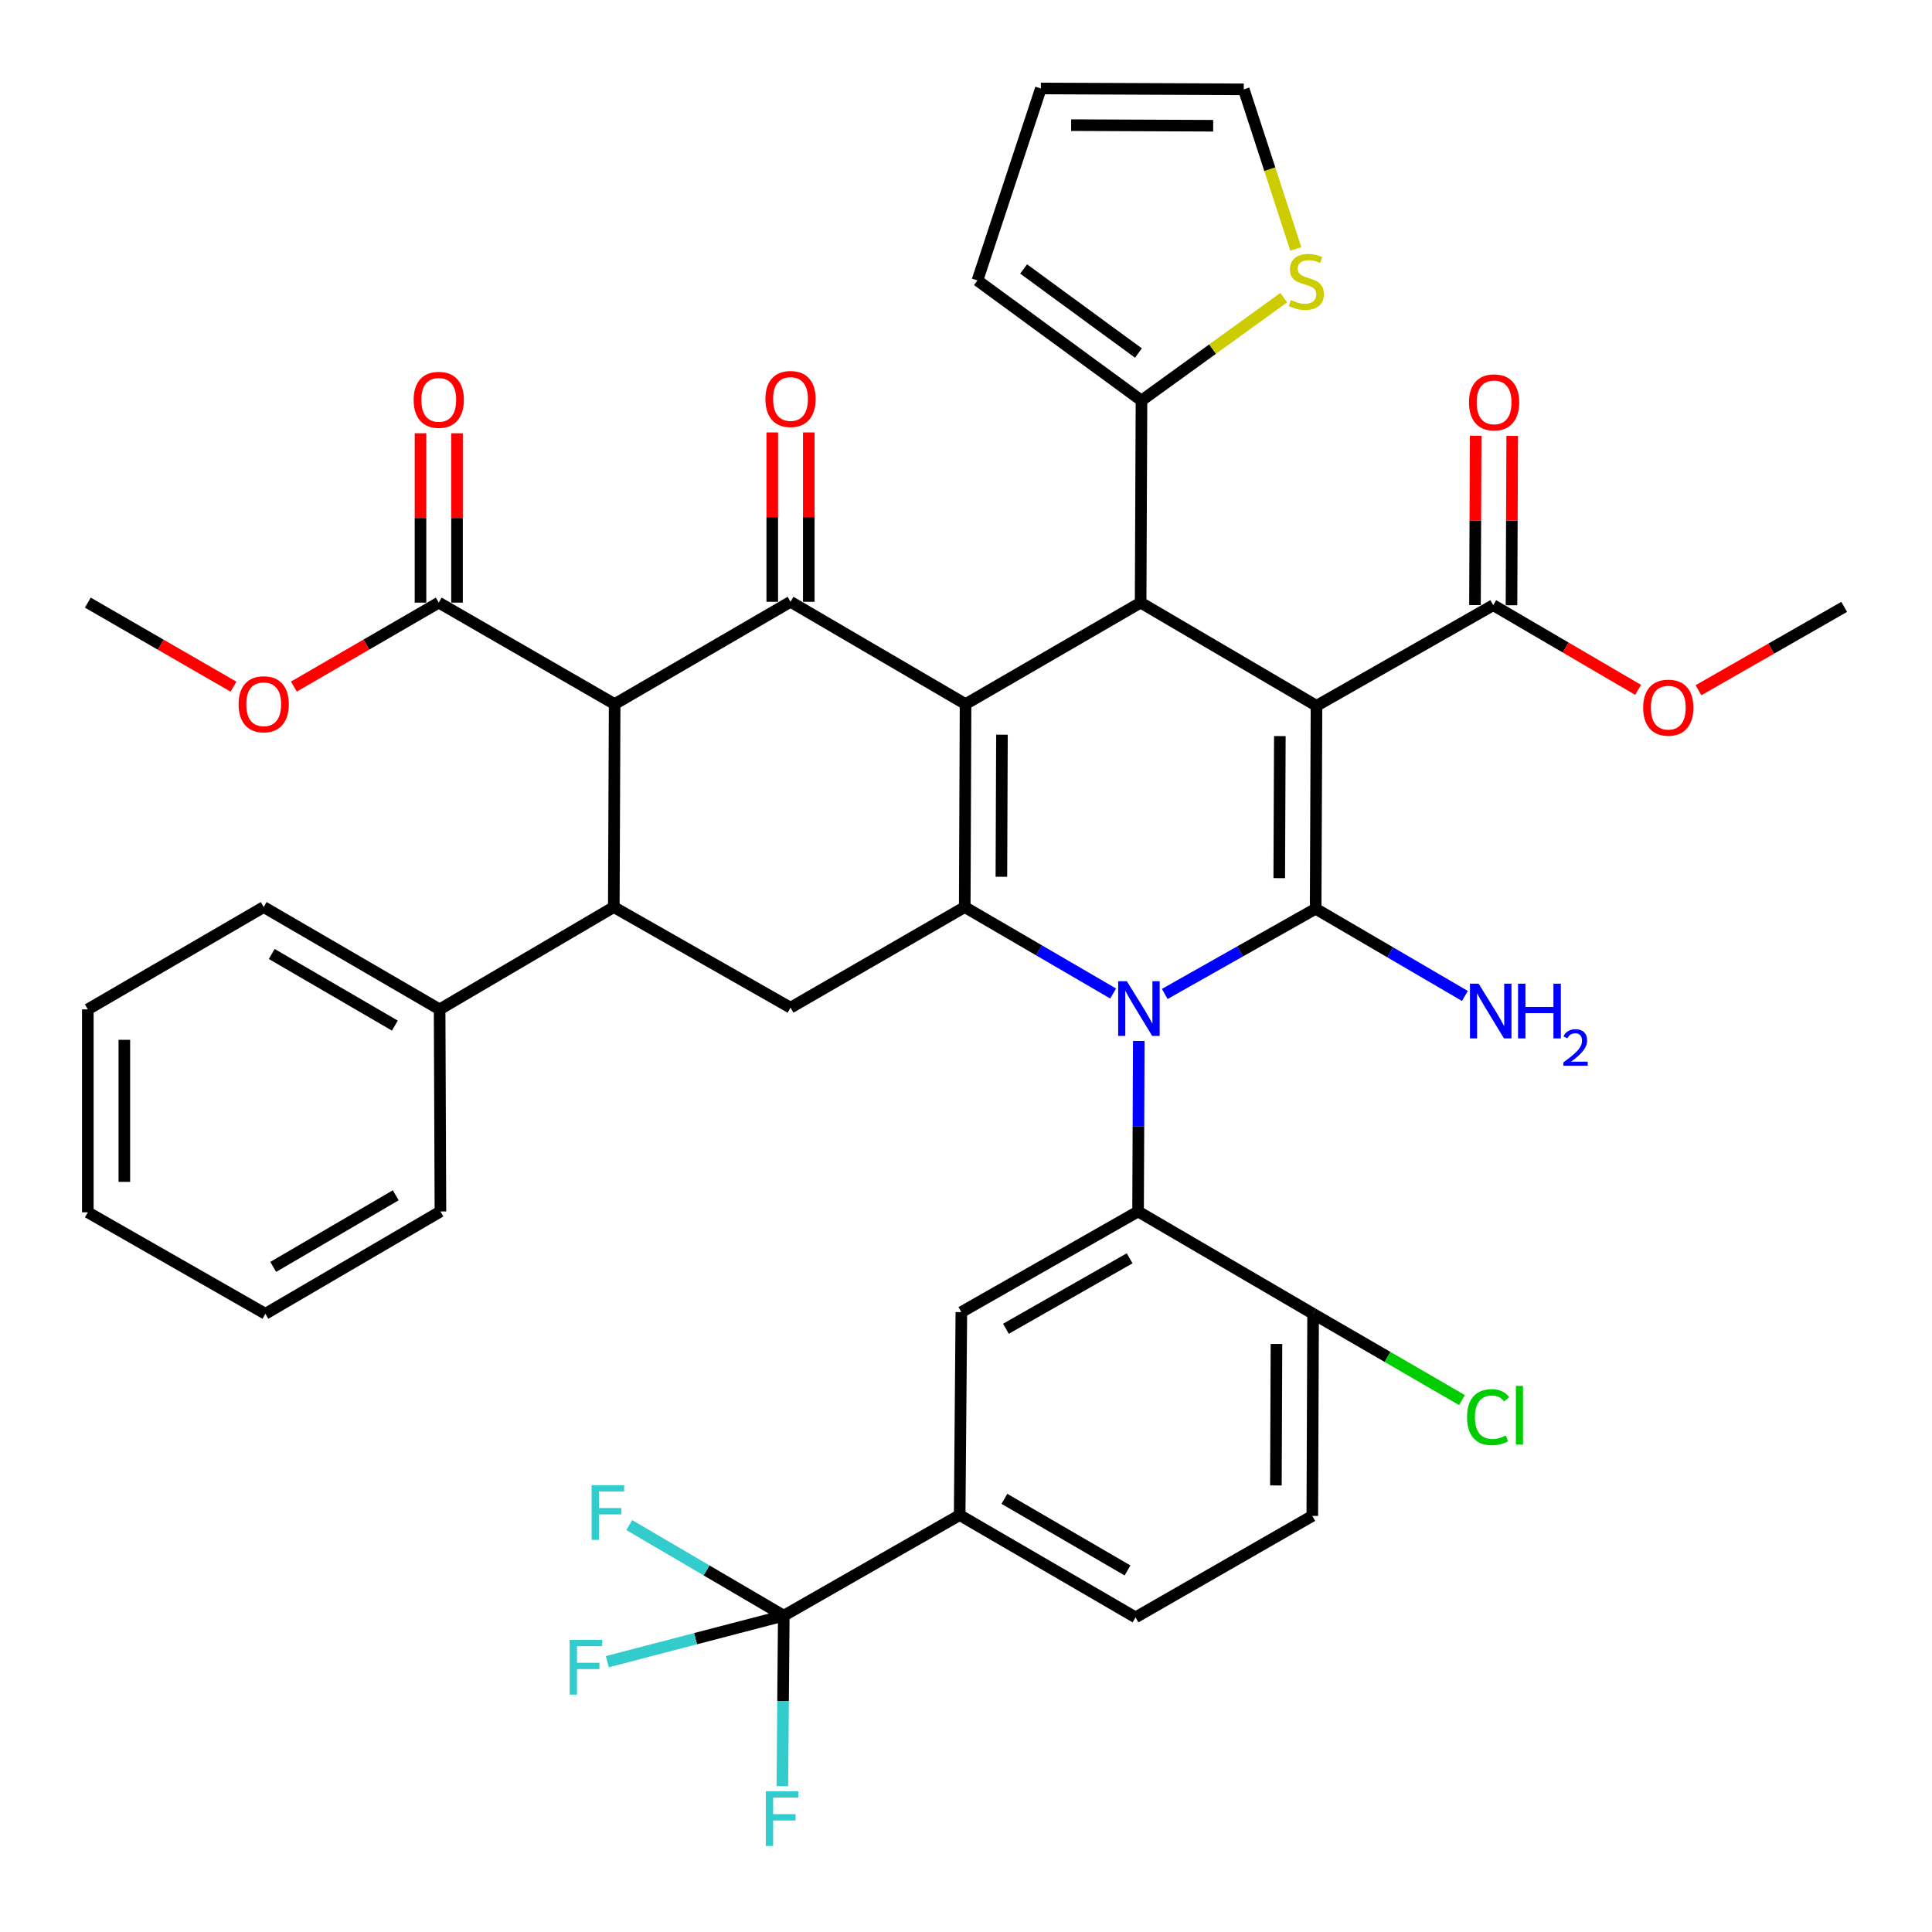 <?xml version='1.0' encoding='iso-8859-1'?>
<svg version='1.1' baseProfile='full'
              xmlns='http://www.w3.org/2000/svg'
                      xmlns:rdkit='http://www.rdkit.org/xml'
                      xmlns:xlink='http://www.w3.org/1999/xlink'
                  xml:space='preserve'
width='1000px' height='1000px' viewBox='0 0 1000 1000'>
<!-- END OF HEADER -->
<rect style='opacity:1.0;fill:#FFFFFF;stroke:none' width='1000' height='1000' x='0' y='0'> </rect>
<path class='bond-2' d='M 602.872,514.468 L 641.924,492.415' style='fill:none;fill-rule:evenodd;stroke:#0000FF;stroke-width:6px;stroke-linecap:butt;stroke-linejoin:miter;stroke-opacity:1' />
<path class='bond-2' d='M 641.924,492.415 L 680.976,470.363' style='fill:none;fill-rule:evenodd;stroke:#000000;stroke-width:6px;stroke-linecap:butt;stroke-linejoin:miter;stroke-opacity:1' />
<path class='bond-3' d='M 576.157,514.239 L 537.753,491.865' style='fill:none;fill-rule:evenodd;stroke:#0000FF;stroke-width:6px;stroke-linecap:butt;stroke-linejoin:miter;stroke-opacity:1' />
<path class='bond-3' d='M 537.753,491.865 L 499.349,469.491' style='fill:none;fill-rule:evenodd;stroke:#000000;stroke-width:6px;stroke-linecap:butt;stroke-linejoin:miter;stroke-opacity:1' />
<path class='bond-7' d='M 589.435,538.802 L 589.25,582.929' style='fill:none;fill-rule:evenodd;stroke:#0000FF;stroke-width:6px;stroke-linecap:butt;stroke-linejoin:miter;stroke-opacity:1' />
<path class='bond-7' d='M 589.25,582.929 L 589.065,627.056' style='fill:none;fill-rule:evenodd;stroke:#000000;stroke-width:6px;stroke-linecap:butt;stroke-linejoin:miter;stroke-opacity:1' />
<path class='bond-0' d='M 681.417,365.323 L 680.976,470.363' style='fill:none;fill-rule:evenodd;stroke:#000000;stroke-width:6px;stroke-linecap:butt;stroke-linejoin:miter;stroke-opacity:1' />
<path class='bond-0' d='M 662.446,381 L 662.137,454.527' style='fill:none;fill-rule:evenodd;stroke:#000000;stroke-width:6px;stroke-linecap:butt;stroke-linejoin:miter;stroke-opacity:1' />
<path class='bond-4' d='M 681.417,365.323 L 590.388,311.916' style='fill:none;fill-rule:evenodd;stroke:#000000;stroke-width:6px;stroke-linecap:butt;stroke-linejoin:miter;stroke-opacity:1' />
<path class='bond-11' d='M 681.417,365.323 L 772.897,313.239' style='fill:none;fill-rule:evenodd;stroke:#000000;stroke-width:6px;stroke-linecap:butt;stroke-linejoin:miter;stroke-opacity:1' />
<path class='bond-1' d='M 499.769,364.441 L 499.349,469.491' style='fill:none;fill-rule:evenodd;stroke:#000000;stroke-width:6px;stroke-linecap:butt;stroke-linejoin:miter;stroke-opacity:1' />
<path class='bond-1' d='M 518.611,380.274 L 518.317,453.809' style='fill:none;fill-rule:evenodd;stroke:#000000;stroke-width:6px;stroke-linecap:butt;stroke-linejoin:miter;stroke-opacity:1' />
<path class='bond-5' d='M 499.769,364.441 L 409.171,311.485' style='fill:none;fill-rule:evenodd;stroke:#000000;stroke-width:6px;stroke-linecap:butt;stroke-linejoin:miter;stroke-opacity:1' />
<path class='bond-41' d='M 499.769,364.441 L 590.388,311.916' style='fill:none;fill-rule:evenodd;stroke:#000000;stroke-width:6px;stroke-linecap:butt;stroke-linejoin:miter;stroke-opacity:1' />
<path class='bond-19' d='M 680.976,470.363 L 719.603,492.936' style='fill:none;fill-rule:evenodd;stroke:#000000;stroke-width:6px;stroke-linecap:butt;stroke-linejoin:miter;stroke-opacity:1' />
<path class='bond-19' d='M 719.603,492.936 L 758.231,515.509' style='fill:none;fill-rule:evenodd;stroke:#0000FF;stroke-width:6px;stroke-linecap:butt;stroke-linejoin:miter;stroke-opacity:1' />
<path class='bond-9' d='M 499.349,469.491 L 409.171,521.575' style='fill:none;fill-rule:evenodd;stroke:#000000;stroke-width:6px;stroke-linecap:butt;stroke-linejoin:miter;stroke-opacity:1' />
<path class='bond-12' d='M 590.388,311.916 L 590.829,207.317' style='fill:none;fill-rule:evenodd;stroke:#000000;stroke-width:6px;stroke-linecap:butt;stroke-linejoin:miter;stroke-opacity:1' />
<path class='bond-6' d='M 409.171,311.485 L 318.142,364.441' style='fill:none;fill-rule:evenodd;stroke:#000000;stroke-width:6px;stroke-linecap:butt;stroke-linejoin:miter;stroke-opacity:1' />
<path class='bond-18' d='M 418.623,311.485 L 418.623,267.653' style='fill:none;fill-rule:evenodd;stroke:#000000;stroke-width:6px;stroke-linecap:butt;stroke-linejoin:miter;stroke-opacity:1' />
<path class='bond-18' d='M 418.623,267.653 L 418.623,223.821' style='fill:none;fill-rule:evenodd;stroke:#FF0000;stroke-width:6px;stroke-linecap:butt;stroke-linejoin:miter;stroke-opacity:1' />
<path class='bond-18' d='M 399.718,311.485 L 399.718,267.653' style='fill:none;fill-rule:evenodd;stroke:#000000;stroke-width:6px;stroke-linecap:butt;stroke-linejoin:miter;stroke-opacity:1' />
<path class='bond-18' d='M 399.718,267.653 L 399.718,223.821' style='fill:none;fill-rule:evenodd;stroke:#FF0000;stroke-width:6px;stroke-linecap:butt;stroke-linejoin:miter;stroke-opacity:1' />
<path class='bond-14' d='M 318.142,364.441 L 227.103,311.916' style='fill:none;fill-rule:evenodd;stroke:#000000;stroke-width:6px;stroke-linecap:butt;stroke-linejoin:miter;stroke-opacity:1' />
<path class='bond-42' d='M 318.142,364.441 L 317.701,469.491' style='fill:none;fill-rule:evenodd;stroke:#000000;stroke-width:6px;stroke-linecap:butt;stroke-linejoin:miter;stroke-opacity:1' />
<path class='bond-13' d='M 589.065,627.056 L 497.595,679.15' style='fill:none;fill-rule:evenodd;stroke:#000000;stroke-width:6px;stroke-linecap:butt;stroke-linejoin:miter;stroke-opacity:1' />
<path class='bond-13' d='M 584.7,651.298 L 520.671,687.764' style='fill:none;fill-rule:evenodd;stroke:#000000;stroke-width:6px;stroke-linecap:butt;stroke-linejoin:miter;stroke-opacity:1' />
<path class='bond-17' d='M 589.065,627.056 L 679.663,680.012' style='fill:none;fill-rule:evenodd;stroke:#000000;stroke-width:6px;stroke-linecap:butt;stroke-linejoin:miter;stroke-opacity:1' />
<path class='bond-8' d='M 317.701,469.491 L 409.171,521.575' style='fill:none;fill-rule:evenodd;stroke:#000000;stroke-width:6px;stroke-linecap:butt;stroke-linejoin:miter;stroke-opacity:1' />
<path class='bond-20' d='M 317.701,469.491 L 227.544,522.457' style='fill:none;fill-rule:evenodd;stroke:#000000;stroke-width:6px;stroke-linecap:butt;stroke-linejoin:miter;stroke-opacity:1' />
<path class='bond-10' d='M 405.684,836.274 L 496.723,784.2' style='fill:none;fill-rule:evenodd;stroke:#000000;stroke-width:6px;stroke-linecap:butt;stroke-linejoin:miter;stroke-opacity:1' />
<path class='bond-28' d='M 405.684,836.274 L 365.688,812.823' style='fill:none;fill-rule:evenodd;stroke:#000000;stroke-width:6px;stroke-linecap:butt;stroke-linejoin:miter;stroke-opacity:1' />
<path class='bond-28' d='M 365.688,812.823 L 325.693,789.372' style='fill:none;fill-rule:evenodd;stroke:#33CCCC;stroke-width:6px;stroke-linecap:butt;stroke-linejoin:miter;stroke-opacity:1' />
<path class='bond-29' d='M 405.684,836.274 L 405.313,880.406' style='fill:none;fill-rule:evenodd;stroke:#000000;stroke-width:6px;stroke-linecap:butt;stroke-linejoin:miter;stroke-opacity:1' />
<path class='bond-29' d='M 405.313,880.406 L 404.942,924.538' style='fill:none;fill-rule:evenodd;stroke:#33CCCC;stroke-width:6px;stroke-linecap:butt;stroke-linejoin:miter;stroke-opacity:1' />
<path class='bond-30' d='M 405.684,836.274 L 360.01,848.181' style='fill:none;fill-rule:evenodd;stroke:#000000;stroke-width:6px;stroke-linecap:butt;stroke-linejoin:miter;stroke-opacity:1' />
<path class='bond-30' d='M 360.01,848.181 L 314.336,860.088' style='fill:none;fill-rule:evenodd;stroke:#33CCCC;stroke-width:6px;stroke-linecap:butt;stroke-linejoin:miter;stroke-opacity:1' />
<path class='bond-23' d='M 782.35,313.279 L 782.534,269.447' style='fill:none;fill-rule:evenodd;stroke:#000000;stroke-width:6px;stroke-linecap:butt;stroke-linejoin:miter;stroke-opacity:1' />
<path class='bond-23' d='M 782.534,269.447 L 782.718,225.615' style='fill:none;fill-rule:evenodd;stroke:#FF0000;stroke-width:6px;stroke-linecap:butt;stroke-linejoin:miter;stroke-opacity:1' />
<path class='bond-23' d='M 763.445,313.199 L 763.629,269.367' style='fill:none;fill-rule:evenodd;stroke:#000000;stroke-width:6px;stroke-linecap:butt;stroke-linejoin:miter;stroke-opacity:1' />
<path class='bond-23' d='M 763.629,269.367 L 763.813,225.535' style='fill:none;fill-rule:evenodd;stroke:#FF0000;stroke-width:6px;stroke-linecap:butt;stroke-linejoin:miter;stroke-opacity:1' />
<path class='bond-31' d='M 772.897,313.239 L 810.39,335.156' style='fill:none;fill-rule:evenodd;stroke:#000000;stroke-width:6px;stroke-linecap:butt;stroke-linejoin:miter;stroke-opacity:1' />
<path class='bond-31' d='M 810.39,335.156 L 847.882,357.072' style='fill:none;fill-rule:evenodd;stroke:#FF0000;stroke-width:6px;stroke-linecap:butt;stroke-linejoin:miter;stroke-opacity:1' />
<path class='bond-16' d='M 590.829,207.317 L 627.641,180.69' style='fill:none;fill-rule:evenodd;stroke:#000000;stroke-width:6px;stroke-linecap:butt;stroke-linejoin:miter;stroke-opacity:1' />
<path class='bond-16' d='M 627.641,180.69 L 664.453,154.064' style='fill:none;fill-rule:evenodd;stroke:#CCCC00;stroke-width:6px;stroke-linecap:butt;stroke-linejoin:miter;stroke-opacity:1' />
<path class='bond-21' d='M 590.829,207.317 L 505.924,145.15' style='fill:none;fill-rule:evenodd;stroke:#000000;stroke-width:6px;stroke-linecap:butt;stroke-linejoin:miter;stroke-opacity:1' />
<path class='bond-21' d='M 589.262,182.738 L 529.828,139.222' style='fill:none;fill-rule:evenodd;stroke:#000000;stroke-width:6px;stroke-linecap:butt;stroke-linejoin:miter;stroke-opacity:1' />
<path class='bond-15' d='M 497.595,679.15 L 496.723,784.2' style='fill:none;fill-rule:evenodd;stroke:#000000;stroke-width:6px;stroke-linecap:butt;stroke-linejoin:miter;stroke-opacity:1' />
<path class='bond-24' d='M 236.555,311.916 L 236.555,268.089' style='fill:none;fill-rule:evenodd;stroke:#000000;stroke-width:6px;stroke-linecap:butt;stroke-linejoin:miter;stroke-opacity:1' />
<path class='bond-24' d='M 236.555,268.089 L 236.555,224.262' style='fill:none;fill-rule:evenodd;stroke:#FF0000;stroke-width:6px;stroke-linecap:butt;stroke-linejoin:miter;stroke-opacity:1' />
<path class='bond-24' d='M 217.65,311.916 L 217.65,268.089' style='fill:none;fill-rule:evenodd;stroke:#000000;stroke-width:6px;stroke-linecap:butt;stroke-linejoin:miter;stroke-opacity:1' />
<path class='bond-24' d='M 217.65,268.089 L 217.65,224.262' style='fill:none;fill-rule:evenodd;stroke:#FF0000;stroke-width:6px;stroke-linecap:butt;stroke-linejoin:miter;stroke-opacity:1' />
<path class='bond-32' d='M 227.103,311.916 L 189.607,333.651' style='fill:none;fill-rule:evenodd;stroke:#000000;stroke-width:6px;stroke-linecap:butt;stroke-linejoin:miter;stroke-opacity:1' />
<path class='bond-32' d='M 189.607,333.651 L 152.112,355.387' style='fill:none;fill-rule:evenodd;stroke:#FF0000;stroke-width:6px;stroke-linecap:butt;stroke-linejoin:miter;stroke-opacity:1' />
<path class='bond-43' d='M 496.723,784.2 L 587.752,837.146' style='fill:none;fill-rule:evenodd;stroke:#000000;stroke-width:6px;stroke-linecap:butt;stroke-linejoin:miter;stroke-opacity:1' />
<path class='bond-43' d='M 519.882,775.8 L 583.603,812.862' style='fill:none;fill-rule:evenodd;stroke:#000000;stroke-width:6px;stroke-linecap:butt;stroke-linejoin:miter;stroke-opacity:1' />
<path class='bond-22' d='M 670.71,128.859 L 657.242,87.552' style='fill:none;fill-rule:evenodd;stroke:#CCCC00;stroke-width:6px;stroke-linecap:butt;stroke-linejoin:miter;stroke-opacity:1' />
<path class='bond-22' d='M 657.242,87.552 L 643.774,46.244' style='fill:none;fill-rule:evenodd;stroke:#000000;stroke-width:6px;stroke-linecap:butt;stroke-linejoin:miter;stroke-opacity:1' />
<path class='bond-27' d='M 679.663,680.012 L 679.243,784.631' style='fill:none;fill-rule:evenodd;stroke:#000000;stroke-width:6px;stroke-linecap:butt;stroke-linejoin:miter;stroke-opacity:1' />
<path class='bond-27' d='M 660.695,695.629 L 660.401,768.862' style='fill:none;fill-rule:evenodd;stroke:#000000;stroke-width:6px;stroke-linecap:butt;stroke-linejoin:miter;stroke-opacity:1' />
<path class='bond-33' d='M 679.663,680.012 L 718.193,702.35' style='fill:none;fill-rule:evenodd;stroke:#000000;stroke-width:6px;stroke-linecap:butt;stroke-linejoin:miter;stroke-opacity:1' />
<path class='bond-33' d='M 718.193,702.35 L 756.723,724.688' style='fill:none;fill-rule:evenodd;stroke:#00CC00;stroke-width:6px;stroke-linecap:butt;stroke-linejoin:miter;stroke-opacity:1' />
<path class='bond-34' d='M 227.544,522.457 L 136.494,469.491' style='fill:none;fill-rule:evenodd;stroke:#000000;stroke-width:6px;stroke-linecap:butt;stroke-linejoin:miter;stroke-opacity:1' />
<path class='bond-34' d='M 204.38,530.854 L 140.645,493.777' style='fill:none;fill-rule:evenodd;stroke:#000000;stroke-width:6px;stroke-linecap:butt;stroke-linejoin:miter;stroke-opacity:1' />
<path class='bond-35' d='M 227.544,522.457 L 227.964,627.056' style='fill:none;fill-rule:evenodd;stroke:#000000;stroke-width:6px;stroke-linecap:butt;stroke-linejoin:miter;stroke-opacity:1' />
<path class='bond-26' d='M 505.924,145.15 L 538.745,45.803' style='fill:none;fill-rule:evenodd;stroke:#000000;stroke-width:6px;stroke-linecap:butt;stroke-linejoin:miter;stroke-opacity:1' />
<path class='bond-44' d='M 643.774,46.244 L 538.745,45.803' style='fill:none;fill-rule:evenodd;stroke:#000000;stroke-width:6px;stroke-linecap:butt;stroke-linejoin:miter;stroke-opacity:1' />
<path class='bond-44' d='M 627.941,65.083 L 554.42,64.774' style='fill:none;fill-rule:evenodd;stroke:#000000;stroke-width:6px;stroke-linecap:butt;stroke-linejoin:miter;stroke-opacity:1' />
<path class='bond-25' d='M 587.752,837.146 L 679.243,784.631' style='fill:none;fill-rule:evenodd;stroke:#000000;stroke-width:6px;stroke-linecap:butt;stroke-linejoin:miter;stroke-opacity:1' />
<path class='bond-36' d='M 879.128,357.268 L 916.837,335.694' style='fill:none;fill-rule:evenodd;stroke:#FF0000;stroke-width:6px;stroke-linecap:butt;stroke-linejoin:miter;stroke-opacity:1' />
<path class='bond-36' d='M 916.837,335.694 L 954.545,314.121' style='fill:none;fill-rule:evenodd;stroke:#000000;stroke-width:6px;stroke-linecap:butt;stroke-linejoin:miter;stroke-opacity:1' />
<path class='bond-37' d='M 120.866,355.424 L 83.16,333.67' style='fill:none;fill-rule:evenodd;stroke:#FF0000;stroke-width:6px;stroke-linecap:butt;stroke-linejoin:miter;stroke-opacity:1' />
<path class='bond-37' d='M 83.16,333.67 L 45.455,311.916' style='fill:none;fill-rule:evenodd;stroke:#000000;stroke-width:6px;stroke-linecap:butt;stroke-linejoin:miter;stroke-opacity:1' />
<path class='bond-39' d='M 136.494,469.491 L 45.455,522.457' style='fill:none;fill-rule:evenodd;stroke:#000000;stroke-width:6px;stroke-linecap:butt;stroke-linejoin:miter;stroke-opacity:1' />
<path class='bond-38' d='M 227.964,627.056 L 137.366,680.012' style='fill:none;fill-rule:evenodd;stroke:#000000;stroke-width:6px;stroke-linecap:butt;stroke-linejoin:miter;stroke-opacity:1' />
<path class='bond-38' d='M 204.834,618.678 L 141.415,655.747' style='fill:none;fill-rule:evenodd;stroke:#000000;stroke-width:6px;stroke-linecap:butt;stroke-linejoin:miter;stroke-opacity:1' />
<path class='bond-40' d='M 137.366,680.012 L 45.455,627.486' style='fill:none;fill-rule:evenodd;stroke:#000000;stroke-width:6px;stroke-linecap:butt;stroke-linejoin:miter;stroke-opacity:1' />
<path class='bond-45' d='M 45.455,522.457 L 45.455,627.486' style='fill:none;fill-rule:evenodd;stroke:#000000;stroke-width:6px;stroke-linecap:butt;stroke-linejoin:miter;stroke-opacity:1' />
<path class='bond-45' d='M 64.36,538.212 L 64.36,611.732' style='fill:none;fill-rule:evenodd;stroke:#000000;stroke-width:6px;stroke-linecap:butt;stroke-linejoin:miter;stroke-opacity:1' />
<path  class='atom-0' d='M 583.246 507.856
L 592.526 522.856
Q 593.446 524.336, 594.926 527.016
Q 596.406 529.696, 596.486 529.856
L 596.486 507.856
L 600.246 507.856
L 600.246 536.176
L 596.366 536.176
L 586.406 519.776
Q 585.246 517.856, 584.006 515.656
Q 582.806 513.456, 582.446 512.776
L 582.446 536.176
L 578.766 536.176
L 578.766 507.856
L 583.246 507.856
' fill='#0000FF'/>
<path  class='atom-17' d='M 668.166 155.311
Q 668.486 155.431, 669.806 155.991
Q 671.126 156.551, 672.566 156.911
Q 674.046 157.231, 675.486 157.231
Q 678.166 157.231, 679.726 155.951
Q 681.286 154.631, 681.286 152.351
Q 681.286 150.791, 680.486 149.831
Q 679.726 148.871, 678.526 148.351
Q 677.326 147.831, 675.326 147.231
Q 672.806 146.471, 671.286 145.751
Q 669.806 145.031, 668.726 143.511
Q 667.686 141.991, 667.686 139.431
Q 667.686 135.871, 670.086 133.671
Q 672.526 131.471, 677.326 131.471
Q 680.606 131.471, 684.326 133.031
L 683.406 136.111
Q 680.006 134.711, 677.446 134.711
Q 674.686 134.711, 673.166 135.871
Q 671.646 136.991, 671.686 138.951
Q 671.686 140.471, 672.446 141.391
Q 673.246 142.311, 674.366 142.831
Q 675.526 143.351, 677.446 143.951
Q 680.006 144.751, 681.526 145.551
Q 683.046 146.351, 684.126 147.991
Q 685.246 149.591, 685.246 152.351
Q 685.246 156.271, 682.606 158.391
Q 680.006 160.471, 675.646 160.471
Q 673.126 160.471, 671.206 159.911
Q 669.326 159.391, 667.086 158.471
L 668.166 155.311
' fill='#CCCC00'/>
<path  class='atom-19' d='M 396.171 206.515
Q 396.171 199.715, 399.531 195.915
Q 402.891 192.115, 409.171 192.115
Q 415.451 192.115, 418.811 195.915
Q 422.171 199.715, 422.171 206.515
Q 422.171 213.395, 418.771 217.315
Q 415.371 221.195, 409.171 221.195
Q 402.931 221.195, 399.531 217.315
Q 396.171 213.435, 396.171 206.515
M 409.171 217.995
Q 413.491 217.995, 415.811 215.115
Q 418.171 212.195, 418.171 206.515
Q 418.171 200.955, 415.811 198.155
Q 413.491 195.315, 409.171 195.315
Q 404.851 195.315, 402.491 198.115
Q 400.171 200.915, 400.171 206.515
Q 400.171 212.235, 402.491 215.115
Q 404.851 217.995, 409.171 217.995
' fill='#FF0000'/>
<path  class='atom-20' d='M 765.335 509.158
L 774.615 524.158
Q 775.535 525.638, 777.015 528.318
Q 778.495 530.998, 778.575 531.158
L 778.575 509.158
L 782.335 509.158
L 782.335 537.478
L 778.455 537.478
L 768.495 521.078
Q 767.335 519.158, 766.095 516.958
Q 764.895 514.758, 764.535 514.078
L 764.535 537.478
L 760.855 537.478
L 760.855 509.158
L 765.335 509.158
' fill='#0000FF'/>
<path  class='atom-20' d='M 785.735 509.158
L 789.575 509.158
L 789.575 521.198
L 804.055 521.198
L 804.055 509.158
L 807.895 509.158
L 807.895 537.478
L 804.055 537.478
L 804.055 524.398
L 789.575 524.398
L 789.575 537.478
L 785.735 537.478
L 785.735 509.158
' fill='#0000FF'/>
<path  class='atom-20' d='M 809.268 536.485
Q 809.954 534.716, 811.591 533.739
Q 813.228 532.736, 815.498 532.736
Q 818.323 532.736, 819.907 534.267
Q 821.491 535.798, 821.491 538.518
Q 821.491 541.29, 819.432 543.877
Q 817.399 546.464, 813.175 549.526
L 821.808 549.526
L 821.808 551.638
L 809.215 551.638
L 809.215 549.87
Q 812.7 547.388, 814.759 545.54
Q 816.845 543.692, 817.848 542.029
Q 818.851 540.366, 818.851 538.65
Q 818.851 536.854, 817.953 535.851
Q 817.056 534.848, 815.498 534.848
Q 813.993 534.848, 812.99 535.455
Q 811.987 536.062, 811.274 537.409
L 809.268 536.485
' fill='#0000FF'/>
<path  class='atom-24' d='M 760.339 208.269
Q 760.339 201.469, 763.699 197.669
Q 767.059 193.869, 773.339 193.869
Q 779.619 193.869, 782.979 197.669
Q 786.339 201.469, 786.339 208.269
Q 786.339 215.149, 782.939 219.069
Q 779.539 222.949, 773.339 222.949
Q 767.099 222.949, 763.699 219.069
Q 760.339 215.189, 760.339 208.269
M 773.339 219.749
Q 777.659 219.749, 779.979 216.869
Q 782.339 213.949, 782.339 208.269
Q 782.339 202.709, 779.979 199.909
Q 777.659 197.069, 773.339 197.069
Q 769.019 197.069, 766.659 199.869
Q 764.339 202.669, 764.339 208.269
Q 764.339 213.989, 766.659 216.869
Q 769.019 219.749, 773.339 219.749
' fill='#FF0000'/>
<path  class='atom-25' d='M 214.103 206.956
Q 214.103 200.156, 217.463 196.356
Q 220.823 192.556, 227.103 192.556
Q 233.383 192.556, 236.743 196.356
Q 240.103 200.156, 240.103 206.956
Q 240.103 213.836, 236.703 217.756
Q 233.303 221.636, 227.103 221.636
Q 220.863 221.636, 217.463 217.756
Q 214.103 213.876, 214.103 206.956
M 227.103 218.436
Q 231.423 218.436, 233.743 215.556
Q 236.103 212.636, 236.103 206.956
Q 236.103 201.396, 233.743 198.596
Q 231.423 195.756, 227.103 195.756
Q 222.783 195.756, 220.423 198.556
Q 218.103 201.356, 218.103 206.956
Q 218.103 212.676, 220.423 215.556
Q 222.783 218.436, 227.103 218.436
' fill='#FF0000'/>
<path  class='atom-29' d='M 306.214 768.728
L 323.054 768.728
L 323.054 771.968
L 310.014 771.968
L 310.014 780.568
L 321.614 780.568
L 321.614 783.848
L 310.014 783.848
L 310.014 797.048
L 306.214 797.048
L 306.214 768.728
' fill='#33CCCC'/>
<path  class='atom-30' d='M 396.382 927.164
L 413.222 927.164
L 413.222 930.404
L 400.182 930.404
L 400.182 939.004
L 411.782 939.004
L 411.782 942.284
L 400.182 942.284
L 400.182 955.484
L 396.382 955.484
L 396.382 927.164
' fill='#33CCCC'/>
<path  class='atom-31' d='M 294.85 848.812
L 311.69 848.812
L 311.69 852.052
L 298.65 852.052
L 298.65 860.652
L 310.25 860.652
L 310.25 863.932
L 298.65 863.932
L 298.65 877.132
L 294.85 877.132
L 294.85 848.812
' fill='#33CCCC'/>
<path  class='atom-32' d='M 850.506 366.285
Q 850.506 359.485, 853.866 355.685
Q 857.226 351.885, 863.506 351.885
Q 869.786 351.885, 873.146 355.685
Q 876.506 359.485, 876.506 366.285
Q 876.506 373.165, 873.106 377.085
Q 869.706 380.965, 863.506 380.965
Q 857.266 380.965, 853.866 377.085
Q 850.506 373.205, 850.506 366.285
M 863.506 377.765
Q 867.826 377.765, 870.146 374.885
Q 872.506 371.965, 872.506 366.285
Q 872.506 360.725, 870.146 357.925
Q 867.826 355.085, 863.506 355.085
Q 859.186 355.085, 856.826 357.885
Q 854.506 360.685, 854.506 366.285
Q 854.506 372.005, 856.826 374.885
Q 859.186 377.765, 863.506 377.765
' fill='#FF0000'/>
<path  class='atom-33' d='M 123.494 364.521
Q 123.494 357.721, 126.854 353.921
Q 130.214 350.121, 136.494 350.121
Q 142.774 350.121, 146.134 353.921
Q 149.494 357.721, 149.494 364.521
Q 149.494 371.401, 146.094 375.321
Q 142.694 379.201, 136.494 379.201
Q 130.254 379.201, 126.854 375.321
Q 123.494 371.441, 123.494 364.521
M 136.494 376.001
Q 140.814 376.001, 143.134 373.121
Q 145.494 370.201, 145.494 364.521
Q 145.494 358.961, 143.134 356.161
Q 140.814 353.321, 136.494 353.321
Q 132.174 353.321, 129.814 356.121
Q 127.494 358.921, 127.494 364.521
Q 127.494 370.241, 129.814 373.121
Q 132.174 376.001, 136.494 376.001
' fill='#FF0000'/>
<path  class='atom-34' d='M 759.341 733.517
Q 759.341 726.477, 762.621 722.797
Q 765.941 719.077, 772.221 719.077
Q 778.061 719.077, 781.181 723.197
L 778.541 725.357
Q 776.261 722.357, 772.221 722.357
Q 767.941 722.357, 765.661 725.237
Q 763.421 728.077, 763.421 733.517
Q 763.421 739.117, 765.741 741.997
Q 768.101 744.877, 772.661 744.877
Q 775.781 744.877, 779.421 742.997
L 780.541 745.997
Q 779.061 746.957, 776.821 747.517
Q 774.581 748.077, 772.101 748.077
Q 765.941 748.077, 762.621 744.317
Q 759.341 740.557, 759.341 733.517
' fill='#00CC00'/>
<path  class='atom-34' d='M 784.621 717.357
L 788.301 717.357
L 788.301 747.717
L 784.621 747.717
L 784.621 717.357
' fill='#00CC00'/>
</svg>
